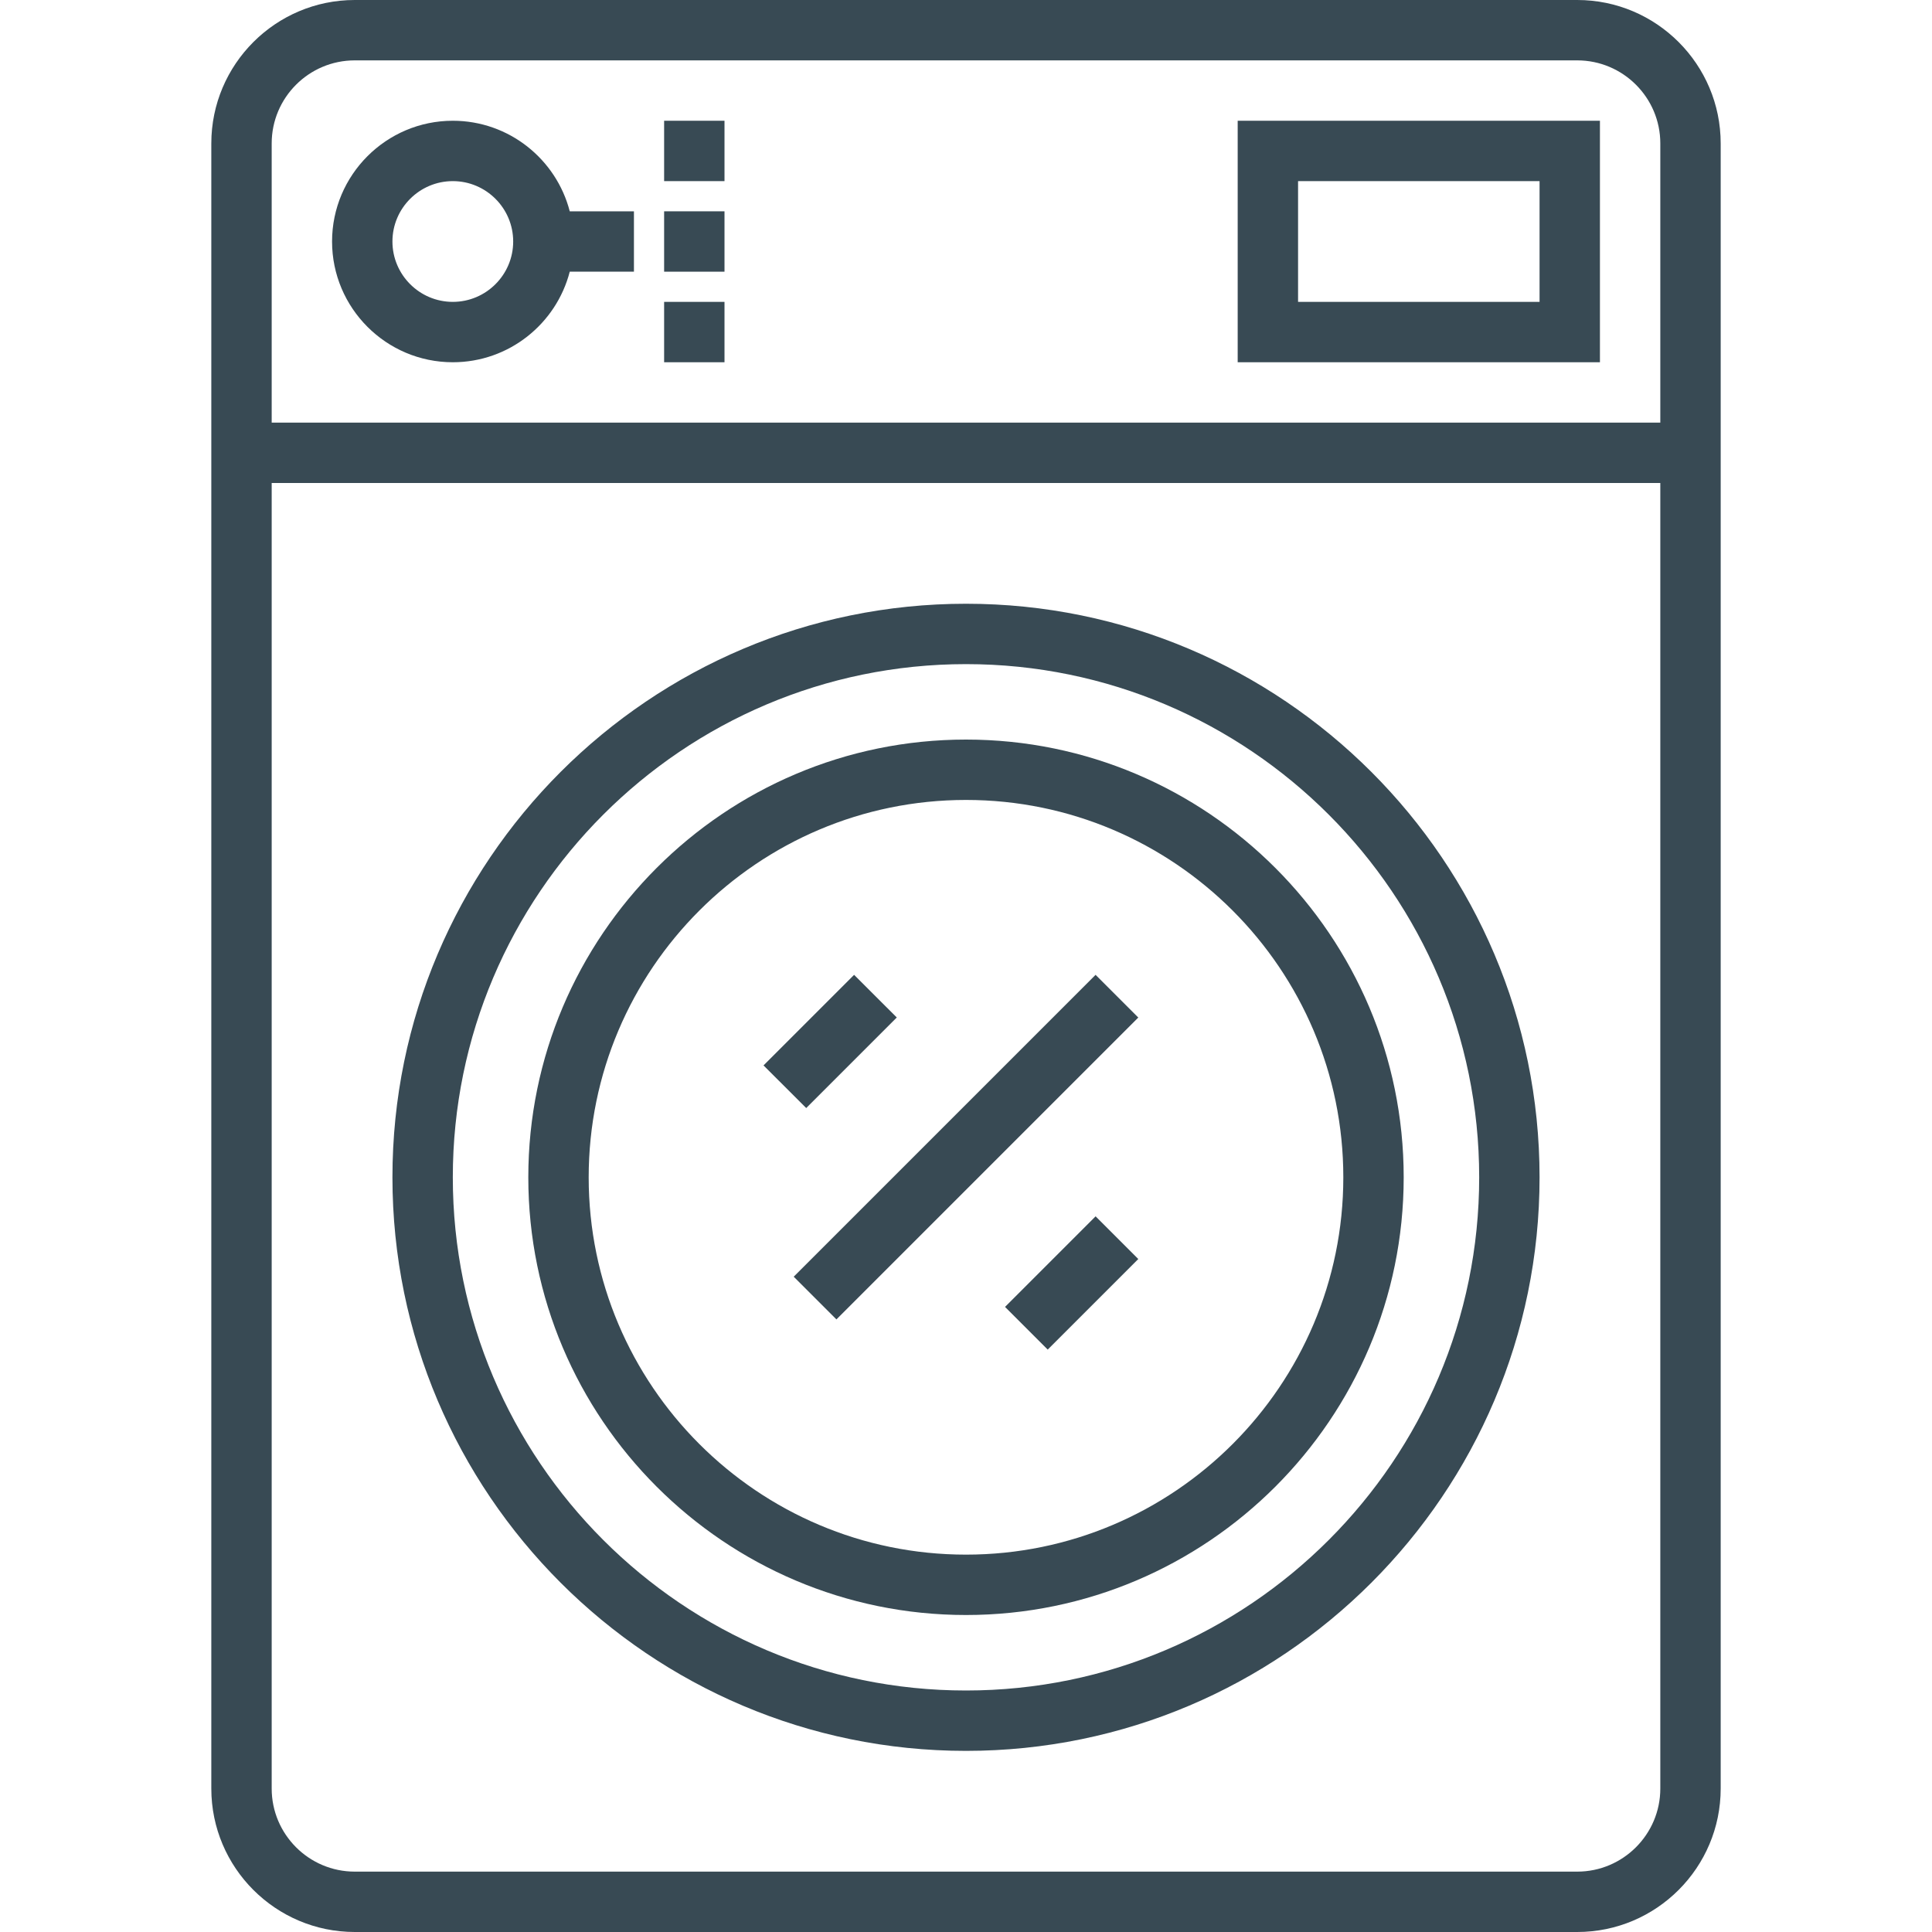 <svg width="40" height="40" viewBox="0 0 40 40" fill="none" xmlns="http://www.w3.org/2000/svg">
<path d="M20 36.25C26.548 36.25 31.875 30.923 31.875 24.375C31.875 17.827 26.548 12.5 20 12.5C13.452 12.5 8.125 17.827 8.125 24.375C8.125 30.923 13.452 36.25 20 36.25ZM20 13.75C25.859 13.75 30.625 18.516 30.625 24.375C30.625 30.234 25.859 35 20 35C14.141 35 9.375 30.234 9.375 24.375C9.375 18.516 14.141 13.75 20 13.75Z" fill="#384A54"/>
<path d="M20 33.437C24.997 33.437 29.062 29.372 29.062 24.375C29.062 19.378 24.997 15.312 20 15.312C15.003 15.312 10.938 19.378 10.938 24.375C10.938 29.372 15.003 33.437 20 33.437ZM20 16.562C24.308 16.562 27.812 20.067 27.812 24.375C27.812 28.683 24.308 32.187 20 32.187C15.692 32.187 12.188 28.683 12.188 24.375C12.188 20.067 15.692 16.562 20 16.562Z" fill="#384A54"/>
<path d="M32.655 0H7.345C5.707 0 4.375 1.332 4.375 2.97V37.03C4.375 38.668 5.707 40 7.345 40H32.655C34.293 40 35.625 38.668 35.625 37.03V2.97C35.625 1.332 34.293 0 32.655 0ZM34.375 37.03C34.375 37.978 33.603 38.75 32.655 38.75H7.345C6.396 38.75 5.625 37.978 5.625 37.03V10H34.375V37.03ZM34.375 8.75H5.625V2.97C5.625 2.021 6.396 1.25 7.345 1.25H32.655C33.603 1.25 34.375 2.021 34.375 2.97V8.75Z" fill="#384A54"/>
<path d="M9.375 2.5C7.997 2.5 6.875 3.622 6.875 5C6.875 6.378 7.996 7.5 9.375 7.5C10.538 7.5 11.518 6.702 11.796 5.625H13.125V4.375H11.796C11.518 3.298 10.538 2.5 9.375 2.5ZM9.375 6.25C8.686 6.25 8.125 5.689 8.125 5C8.125 4.311 8.686 3.75 9.375 3.75C10.064 3.75 10.625 4.311 10.625 5C10.625 5.689 10.064 6.25 9.375 6.25Z" fill="#384A54"/>
<path d="M15 4.375H13.75V5.625H15V4.375Z" fill="#384A54"/>
<path d="M15 2.5H13.75V3.75H15V2.5Z" fill="#384A54"/>
<path d="M15 6.25H13.75V7.5H15V6.25Z" fill="#384A54"/>
<path d="M25.625 7.5H33.125V2.5H25.625V7.5ZM26.875 3.75H31.875V6.25H26.875V3.75Z" fill="#384A54"/>
<path d="M17.317 27.317L23.567 21.067L22.683 20.183L16.433 26.433L17.317 27.317Z" fill="#384A54"/>
<path d="M18.567 21.066L17.683 20.183L15.808 22.058L16.692 22.941L18.567 21.066Z" fill="#384A54"/>
<path d="M20.808 27.058L21.692 27.942L23.567 26.067L22.683 25.183L20.808 27.058Z" fill="#384A54"/>
</svg>
